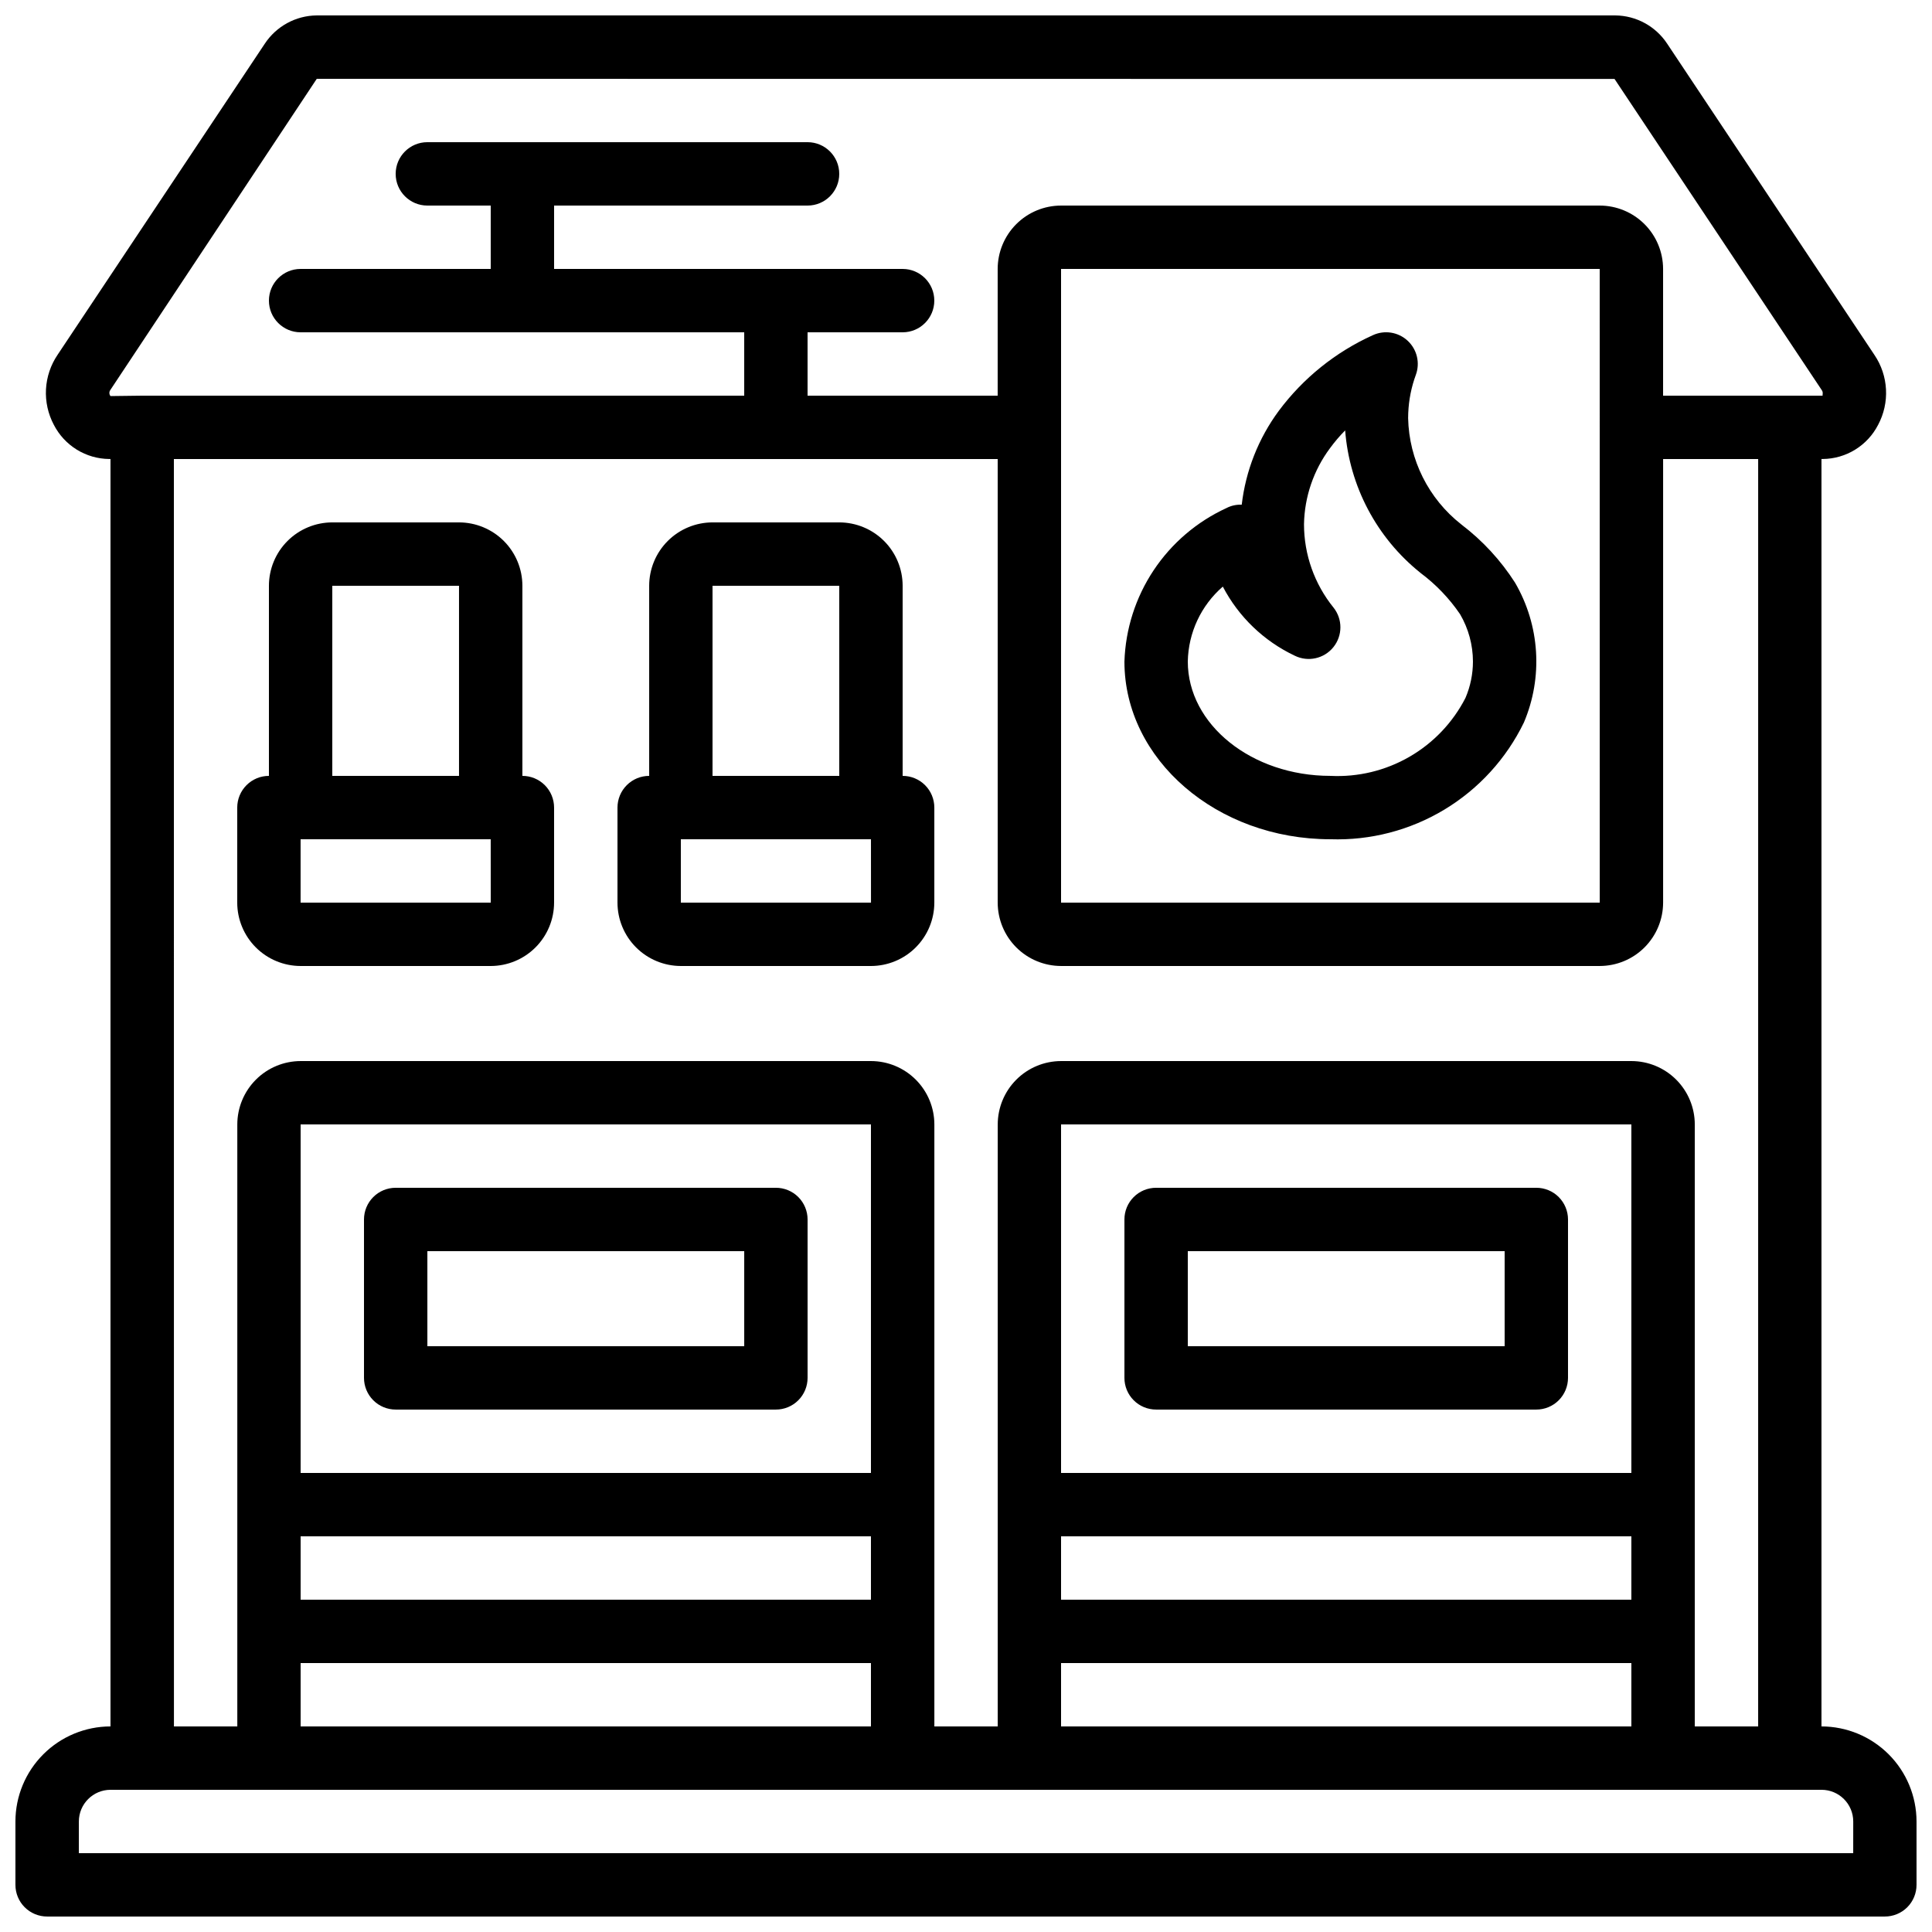 <?xml version="1.0" encoding="UTF-8"?>
<!-- Uploaded to: ICON Repo, www.iconrepo.com, Generator: ICON Repo Mixer Tools -->
<svg width="800px" height="800px" version="1.1" viewBox="144 144 512 512" xmlns="http://www.w3.org/2000/svg">
 <defs>
  <clipPath id="a">
   <path d="m148.09 148.09h503.81v503.81h-503.81z"/>
  </clipPath>
 </defs>
 <g clip-path="url(#a)">
  <path d="m626.71 601.52v-335.88h0.336c3.035-0.027 6.008-0.883 8.59-2.477 2.586-1.594 4.684-3.859 6.074-6.559 1.543-2.887 2.269-6.137 2.098-9.402-0.168-3.269-1.227-6.43-3.059-9.137l-54.945-82.508c-3.059-4.621-8.211-7.422-13.754-7.473h-344.11c-5.562 0.055-10.73 2.875-13.785 7.523l-54.875 82.387c-1.848 2.715-2.914 5.883-3.094 9.164-0.176 3.281 0.551 6.547 2.094 9.445 1.391 2.699 3.492 4.965 6.074 6.559 2.586 1.594 5.555 2.449 8.59 2.477h0.336v335.88c-6.68 0.008-13.082 2.664-17.805 7.387-4.723 4.723-7.379 11.125-7.387 17.801v16.797c0 2.227 0.883 4.363 2.457 5.938 1.578 1.574 3.711 2.457 5.941 2.457h487.02c2.227 0 4.363-0.883 5.938-2.457 1.574-1.574 2.457-3.711 2.457-5.938v-16.797c-0.008-6.676-2.664-13.078-7.387-17.801s-11.125-7.379-17.805-7.387zm-453.49-354.14 54.727-82.492 343.92 0.035 54.957 82.523c0.449 0.66 0.023 1.402 0.23 1.406l-42.32 0.004v-33.586c-0.008-4.453-1.777-8.723-4.926-11.871-3.148-3.148-7.418-4.918-11.871-4.922h-142.75c-4.449 0.004-8.719 1.773-11.867 4.922-3.148 3.148-4.918 7.418-4.926 11.871v33.586h-50.379v-16.793h25.191-0.004c4.641 0 8.398-3.762 8.398-8.398 0-4.637-3.758-8.395-8.398-8.395h-92.363v-16.793h67.176c4.637 0 8.395-3.762 8.395-8.398s-3.758-8.398-8.395-8.398h-100.76c-4.641 0-8.398 3.762-8.398 8.398s3.758 8.398 8.398 8.398h16.793v16.793h-50.383c-4.637 0-8.395 3.758-8.395 8.395 0 4.637 3.758 8.398 8.395 8.398h117.56v16.793h-159.54l-8.406 0.105h0.004c-0.367-0.457-0.391-1.098-0.059-1.582zm394.73 135.82h-142.76v-167.93h142.75l0.004 41.973-0.004 0.012 0.004 0.012zm-377.87-117.55h218.32v117.55c0.008 4.453 1.777 8.723 4.926 11.871 3.148 3.148 7.418 4.918 11.867 4.926h142.75c4.453-0.008 8.723-1.777 11.871-4.926 3.148-3.148 4.918-7.418 4.926-11.871v-117.55h25.191l-0.004 335.88h-16.793v-159.54c-0.004-4.453-1.777-8.723-4.926-11.871-3.144-3.148-7.414-4.918-11.867-4.926h-151.14c-4.449 0.008-8.719 1.777-11.867 4.926-3.148 3.148-4.918 7.418-4.926 11.871v159.54h-16.793v-159.54c-0.004-4.453-1.777-8.723-4.926-11.871-3.148-3.148-7.414-4.918-11.867-4.926h-151.14c-4.453 0.008-8.719 1.777-11.867 4.926-3.148 3.148-4.922 7.418-4.926 11.871v159.54h-16.793zm235.11 285.49h151.14v16.793h-151.14zm151.14-16.793h-151.14v-92.363h151.14zm-151.14 50.383h151.14v16.793h-151.14zm-201.52-33.59h151.14v16.793h-151.14zm151.14-16.793h-151.14v-92.363h151.14zm-151.14 50.383h151.14v16.793h-151.14zm411.45 50.383-470.22-0.004v-8.398c0.004-4.633 3.762-8.391 8.398-8.395h453.43c4.637 0.004 8.395 3.762 8.398 8.395z"/>
 </g>
 <path d="m223.66 400h50.383c4.453-0.008 8.719-1.777 11.867-4.926 3.148-3.148 4.922-7.418 4.926-11.871v-25.188c0-2.227-0.883-4.363-2.457-5.938-1.578-1.578-3.711-2.461-5.941-2.461v-50.379c-0.004-4.453-1.773-8.723-4.922-11.871-3.148-3.148-7.418-4.918-11.871-4.926h-33.586c-4.453 0.008-8.723 1.777-11.871 4.926-3.148 3.148-4.918 7.418-4.922 11.871v50.383-0.004c-2.227 0-4.363 0.883-5.938 2.461-1.578 1.574-2.461 3.711-2.461 5.938v25.191-0.004c0.004 4.453 1.777 8.723 4.926 11.871 3.148 3.148 7.414 4.918 11.867 4.926zm0-16.793v-16.797h50.383l0.008 16.793zm8.398-83.969h33.586v50.383l-33.586-0.004z"/>
 <path d="m324.43 400h50.383c4.453-0.008 8.719-1.777 11.867-4.926 3.148-3.148 4.922-7.418 4.926-11.871v-25.188c0-2.227-0.883-4.363-2.457-5.938-1.578-1.578-3.711-2.461-5.941-2.461v-50.379c-0.004-4.453-1.773-8.723-4.922-11.871-3.148-3.148-7.418-4.918-11.871-4.926h-33.586c-4.453 0.008-8.723 1.777-11.871 4.926-3.148 3.148-4.918 7.418-4.922 11.871v50.383-0.004c-2.227 0-4.363 0.883-5.938 2.461-1.578 1.574-2.461 3.711-2.461 5.938v25.191-0.004c0.004 4.453 1.777 8.723 4.926 11.871 3.148 3.148 7.418 4.918 11.867 4.926zm0-16.793v-16.797h50.383l0.008 16.793zm8.398-83.969h33.586v50.383l-33.586-0.004z"/>
 <path d="m248.86 517.55h100.76c2.227 0 4.363-0.883 5.938-2.461 1.574-1.574 2.461-3.711 2.461-5.938v-41.984c0-2.227-0.887-4.363-2.461-5.938-1.574-1.574-3.711-2.457-5.938-2.457h-100.76c-2.227 0-4.363 0.883-5.938 2.457s-2.461 3.711-2.461 5.938v41.984c0 2.227 0.887 4.363 2.461 5.938 1.574 1.578 3.711 2.461 5.938 2.461zm8.398-41.984h83.969v25.191h-83.969z"/>
 <path d="m450.38 517.55h100.76c2.227 0 4.363-0.883 5.938-2.461 1.574-1.574 2.461-3.711 2.461-5.938v-41.984c0-2.227-0.887-4.363-2.461-5.938s-3.711-2.457-5.938-2.457h-100.76c-2.227 0-4.363 0.883-5.938 2.457-1.574 1.574-2.461 3.711-2.457 5.938v41.984c-0.004 2.227 0.883 4.363 2.457 5.938 1.574 1.578 3.711 2.461 5.938 2.461zm8.398-41.984h83.969v25.191h-83.969z"/>
 <path d="m531.34 283.04-0.098-0.082h-0.004c-8.664-6.797-13.828-17.125-14.07-28.137l0.031-1.422h0.004c0.145-3.434 0.82-6.828 2.008-10.055 1.172-3.188 0.305-6.766-2.191-9.066-2.496-2.301-6.133-2.871-9.215-1.445-9.863 4.461-18.434 11.355-24.906 20.035-5.387 7.293-8.777 15.871-9.828 24.883-1.406-0.066-2.805 0.242-4.051 0.891-7.84 3.602-14.523 9.312-19.301 16.496-4.773 7.184-7.453 15.555-7.734 24.18 0 25.965 24.484 47.09 54.578 47.09 10.625 0.355 21.121-2.375 30.223-7.863 9.105-5.492 16.418-13.504 21.059-23.066 5.113-12.039 4.242-25.785-2.352-37.082-3.781-5.906-8.574-11.105-14.152-15.355zm1.031 45.902c-3.344 6.527-8.504 11.953-14.855 15.617-6.352 3.668-13.629 5.422-20.953 5.055-20.836 0-37.785-13.59-37.785-30.301v0.004c0.137-7.641 3.512-14.859 9.281-19.863 4.191 8.02 10.887 14.449 19.066 18.316 3.519 1.73 7.769 0.793 10.234-2.262 2.465-3.055 2.484-7.406 0.047-10.48-5.066-6.258-7.832-14.062-7.832-22.113 0.137-7.273 2.547-14.32 6.898-20.152 1.219-1.664 2.559-3.234 4.008-4.703 1.137 14.766 8.328 28.406 19.871 37.684l0.148 0.117-0.004 0.004c4.055 3.031 7.582 6.711 10.434 10.895 2.231 3.809 3.41 8.141 3.418 12.559-0.004 3.309-0.676 6.582-1.977 9.625z"/>
</svg>